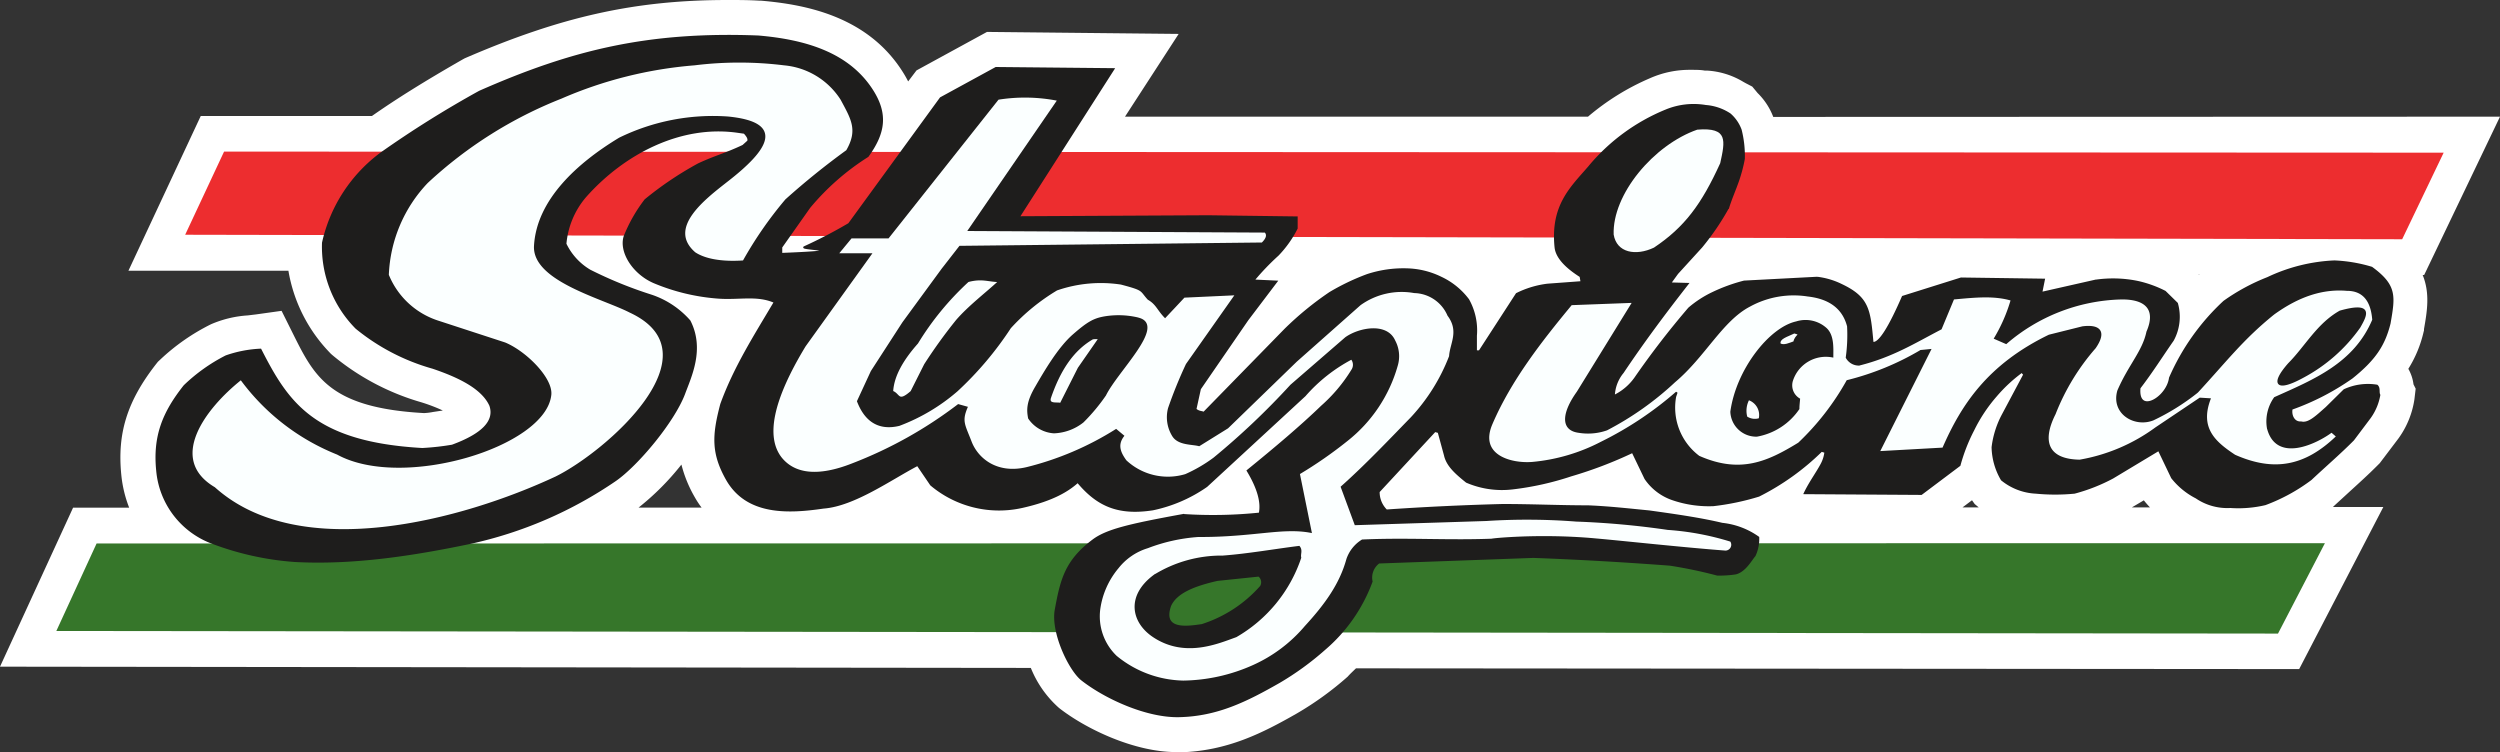 <svg id="Layer_1" data-name="Layer 1" xmlns="http://www.w3.org/2000/svg" viewBox="0 0 300 90.25"><rect x="0" y="0" width="300" height="90.25" fill="#333333" stroke="none"/><defs><style>.cls-1{fill:#fff;}.cls-2{fill:#36762a;}.cls-2,.cls-3,.cls-4,.cls-6{fill-rule:evenodd;}.cls-3{fill:#ed2d2f;}.cls-4{fill:#1e1d1c;}.cls-5{fill:none;stroke:#1e1d1c;stroke-miterlimit:2.61;stroke-width:0.22px;}.cls-6{fill:#fbffff;}</style></defs><title>Artboard 1</title><path class="cls-1" d="M141.15,90.25c-5,0-10.8-2.74-14.06-5.29a12.75,12.75,0,0,1-3.39-4.81L0,80,8.77,60.92H15.5a14.74,14.74,0,0,1-.94-3.9c-.51-5,.69-8.87,4.16-13.32l.23-.29.28-.26a25.16,25.16,0,0,1,6.09-4.24,13.24,13.24,0,0,1,4.4-1.06l1-.12,3.07-.43,1.38,2.77c2.57,5.15,4.42,8.87,15.71,9.5h0a6.85,6.85,0,0,0,1.07-.13l1.19-.18a20.56,20.56,0,0,0-2.63-1A29.29,29.29,0,0,1,39.87,42.6l-.18-.16-.17-.18a18.59,18.59,0,0,1-4.91-9.77l-19.2,0,8.68-18.57H44.63c2.94-2.06,6.31-4.16,10.7-6.68l.21-.12L55.76,7C67.31,2,76.17,0,87.34,0c1.22,0,2.48,0,3.77.08h.2c5.27.45,12.76,1.83,17,8.52.25.39.47.78.67,1.17l1-1.32,8.46-4.62,23,.24L135,14l55.56,0a29.22,29.22,0,0,1,7.45-4.62,11.74,11.74,0,0,1,4.89-1c.64,0,1.2,0,1.66.09l.27,0a9.47,9.47,0,0,1,4.38,1.36l.29.16.77.4.55.66a1.54,1.54,0,0,0,.17.19,8,8,0,0,1,1.8,2.79L300,14l-9.1,19h-.18c.9,2.21.53,4.37.16,6.49l0,.16-.05.19A14.42,14.42,0,0,1,289,44.26a5,5,0,0,1,.62,1.86l.26.52-.15,1.28a10.64,10.64,0,0,1-1.8,4.53l-.09.13-2.27,3-.2.2c-1.09,1.1-2.26,2.16-3.39,3.19l-1.81,1.66-.22.21-.05,0H286l-10.1,19.45L162.72,80.2c-.34.33-.69.65-1,1a37.86,37.86,0,0,1-6.11,4.42c-4.15,2.37-8.35,4.5-14,4.66ZM81.77,55.75a31.25,31.25,0,0,1-5.14,5.16h7.56a10.68,10.68,0,0,1-.82-1.25A15.38,15.38,0,0,1,81.77,55.75ZM235.5,60.89h1.95l-.49-.41-.32-.45Zm20.32,0H258c-.26-.27-.51-.56-.74-.85ZM263.88,33l.06-.06h-.12Z"/><polygon class="cls-2" points="11.59 65.22 278.99 65.18 273.36 76.03 6.76 75.72 11.59 65.22"/><polygon class="cls-3" points="22.22 28.17 288.26 28.71 293.24 18.32 26.89 18.19 22.22 28.17"/><path class="cls-4" d="M50.67,53.87a30.46,30.46,0,0,0,3.6-.4c3.62-1.33,5.21-2.93,4.56-4.82-.91-2-3.52-3.37-6.89-4.51a25.31,25.31,0,0,1-9.19-4.78,13.86,13.86,0,0,1-4-10.23,18.34,18.34,0,0,1,7-10.75A126.45,126.45,0,0,1,57.54,11C68.67,6.09,77.82,3.86,91,4.37c5.59.48,10.84,2,13.7,6.53,1.8,2.85,1.4,5.11-.57,7.84a29.72,29.72,0,0,0-7,6.14l-3.37,4.78v.8c9.62-.38,2.27-.55,2.76-.8a56.73,56.73,0,0,0,5.36-2.79l11-15.1,6.63-3.62,14.11.14L122.25,26.06,145,25.94l10.61.14V27.4a13.07,13.07,0,0,1-2.26,3.19,30,30,0,0,0-2.93,3.06l2.76.13-3.47,4.58L144,46.66l-.54,2.46c.43.35.7.27,1,.41l9.77-10a38.05,38.05,0,0,1,5.35-4.38A27.39,27.39,0,0,1,164.07,33a13.88,13.88,0,0,1,4.73-.69,9.79,9.79,0,0,1,4.11,1,8.69,8.69,0,0,1,3.28,2.66,7.52,7.52,0,0,1,.93,4.31l0,1.87.42,0L182,35.27a11.33,11.33,0,0,1,3.72-1.12l4.06-.3-.12-.69c-1.36-.86-2.84-2.07-3-3.46-.52-5.05,1.89-7.19,4-9.64a23.58,23.58,0,0,1,9.25-6.81,8.7,8.7,0,0,1,4.78-.54,6.08,6.08,0,0,1,2.91,1,4.6,4.6,0,0,1,1.29,1.88,12.73,12.73,0,0,1,.38,3.48,18.31,18.31,0,0,1-.69,2.61c-.37,1.07-.84,2.11-1.18,3.2a30.81,30.81,0,0,1-3.22,4.74l-2.9,3.18L200.41,34l2.11.06c-2.74,3.5-5.35,7-7.78,10.63a4.65,4.65,0,0,0-1.07,2.83,6.63,6.63,0,0,0,2.57-2.17A101.71,101.71,0,0,1,202.68,37a12.81,12.81,0,0,1,2.87-1.86,20.46,20.46,0,0,1,3.75-1.36l8.75-.46a9,9,0,0,1,2.91.86c3.27,1.55,3.39,3,3.75,6.94.81.25,2.15-2.13,3.62-5.51l7-2.2,9.95.14-.32,1.59,6.45-1.46a14.68,14.68,0,0,1,5.06.13A13.68,13.68,0,0,1,259.8,35l1.44,1.41a5.86,5.86,0,0,1-.49,4.41c-1.32,1.89-2.55,3.85-4,5.73-.31,3.3,3.32,1.23,3.64-1.2a27.37,27.37,0,0,1,6.5-9.16,24.18,24.18,0,0,1,5.23-2.83,20.75,20.75,0,0,1,8-2,18,18,0,0,1,4.48.76c2.95,2.16,2.72,3.42,2.16,6.67-.66,2.65-1.8,4.34-4.52,6.53A30,30,0,0,1,275,49.06c-.16.87.32,1.69,1.12,1.62.89.23,1.79-.64,3.05-1.76l2.14-2.11a6.76,6.76,0,0,1,3.92-.54c.35.31.12.78.3,1.13a6.58,6.58,0,0,1-1.14,2.71l-2,2.66c-1.57,1.59-3.38,3.14-5.08,4.74a21.63,21.63,0,0,1-5.49,3,14.06,14.06,0,0,1-4.18.34,6.61,6.61,0,0,1-4.09-1.14,8.78,8.78,0,0,1-2.91-2.39L259.05,54l-5.52,3.32a21.34,21.34,0,0,1-4.59,1.81,24.09,24.09,0,0,1-4.64,0,7,7,0,0,1-4.09-1.57,8,8,0,0,1-1.11-3.89,11.09,11.09,0,0,1,1.26-3.95l2.54-4.77-.28-.33a18.25,18.25,0,0,0-3.09,2.87,18.69,18.69,0,0,0-2.72,4.09,21.22,21.22,0,0,0-1.66,4.25l-4.59,3.45-14-.09c.61-1.28,1.48-2.46,2-3.44a4.05,4.05,0,0,0,.48-1.51l-.46-.14a29.75,29.75,0,0,1-7.53,5.39,29.94,29.94,0,0,1-5.45,1.14,13.39,13.39,0,0,1-4.79-.68,6.49,6.49,0,0,1-3.37-2.53l-1.53-3.18a49.78,49.78,0,0,1-7.4,2.82,35,35,0,0,1-7,1.56,10.74,10.74,0,0,1-5.52-.8c-1.24-1-2.32-1.93-2.6-3.18l-.76-2.79-.44-.12L165.45,59a3.06,3.06,0,0,0,.92,2.25q7-.48,13.94-.66c3.53,0,6.87.16,10.28.16,2.63.11,5,.39,7.31.61,3,.42,6.07.85,8.76,1.49A9.15,9.15,0,0,1,211,64.49a4.74,4.74,0,0,1-.44,2.18c-.43.49-1.16,1.88-2.29,2.15a13,13,0,0,1-2.2.14,54.33,54.33,0,0,0-5.68-1.19c-5.47-.41-10.93-.73-16.39-.93l-18.54.67a2.24,2.24,0,0,0-.86,2.27,19.53,19.53,0,0,1-5.69,8.15,34.47,34.47,0,0,1-5.4,3.92c-3.89,2.22-7.42,4-12,4.1-3.84.1-8.82-2.15-11.67-4.38-1.5-1.17-3.65-5.69-3.16-8.39.66-3.6,1.19-5.85,4.47-8.33,1.62-1.23,4.3-1.87,10.83-3.06a54,54,0,0,0,9.18-.17q.44-2-1.45-5.14c3.31-2.69,6.43-5.32,8.89-7.7a19.09,19.09,0,0,0,3.68-4.38,1.16,1.16,0,0,0-.09-1.37,19.49,19.49,0,0,0-5.61,4.43L144.79,58.34a17.5,17.5,0,0,1-6.46,2.79c-4.1.63-6.61-.43-9-3.3-1.18,1.06-3,2.18-6.61,3a12.67,12.67,0,0,1-11-2.66l-1.61-2.37c-3.14,1.63-7.62,4.85-11.29,5.12-4.17.61-9.18.88-11.61-3.41-1.77-3.15-1.65-5.28-.67-9,1.6-4.41,4-8.16,6.43-12.26-2.08-.93-4.22-.35-6.72-.52a24.51,24.51,0,0,1-7.76-1.85c-2.51-1.08-4.12-3.68-3.54-5.51A18.37,18.37,0,0,1,77.44,24a40.84,40.84,0,0,1,6.37-4.29c2.15-1,3.21-1.2,5.36-2.22l.61-.55c.1-.34-.13-.64-.45-1l-.78-.11c-6.89-1-13.74,2.59-18.32,7.77a10.08,10.08,0,0,0-2.37,5.67,7.44,7.44,0,0,0,2.92,3.19,49.93,49.93,0,0,0,7.36,3,10.55,10.55,0,0,1,4.61,3.06c1.73,3.37.11,6.67-.66,8.76-1.29,3.35-5.58,8.49-8.23,10.34a49.42,49.42,0,0,1-17.48,7.55c-6.76,1.41-14,2.54-21,2.16a35,35,0,0,1-10-2.22,10.2,10.2,0,0,1-6.52-8.57c-.43-4.15.71-7,3.27-10.23a20.73,20.73,0,0,1,5-3.56,14.49,14.49,0,0,1,4.13-.8C34.48,48.25,37.55,53.13,50.67,53.87Z"/><path class="cls-5" d="M50.67,53.87a30.46,30.46,0,0,0,3.6-.4c3.62-1.33,5.21-2.93,4.56-4.82-.91-2-3.52-3.37-6.89-4.51a25.31,25.31,0,0,1-9.19-4.78,13.86,13.86,0,0,1-4-10.23,18.34,18.34,0,0,1,7-10.75A126.45,126.45,0,0,1,57.54,11C68.67,6.09,77.82,3.86,91,4.37c5.59.48,10.84,2,13.7,6.53,1.8,2.85,1.4,5.11-.57,7.84a29.72,29.72,0,0,0-7,6.14l-3.37,4.78v.8c9.62-.38,2.27-.55,2.76-.8a56.73,56.73,0,0,0,5.36-2.79l11-15.1,6.63-3.62,14.11.14L122.25,26.06,145,25.94l10.61.14V27.4a13.07,13.07,0,0,1-2.26,3.19,30,30,0,0,0-2.93,3.06l2.76.13-3.47,4.58L144,46.66l-.54,2.46c.43.35.7.27,1,.41l9.77-10a38.05,38.05,0,0,1,5.35-4.38A27.39,27.39,0,0,1,164.07,33a13.88,13.88,0,0,1,4.73-.69,9.79,9.79,0,0,1,4.11,1,8.69,8.69,0,0,1,3.28,2.66,7.52,7.52,0,0,1,.93,4.31l0,1.87.42,0L182,35.27a11.33,11.33,0,0,1,3.72-1.12l4.06-.3-.12-.69c-1.36-.86-2.84-2.07-3-3.46-.52-5.05,1.89-7.19,4-9.64a23.58,23.58,0,0,1,9.25-6.81,8.7,8.7,0,0,1,4.78-.54,6.08,6.08,0,0,1,2.91,1,4.6,4.6,0,0,1,1.29,1.88,12.73,12.73,0,0,1,.38,3.48,18.31,18.31,0,0,1-.69,2.61c-.37,1.07-.84,2.11-1.18,3.2a30.81,30.81,0,0,1-3.22,4.74l-2.9,3.18L200.41,34l2.11.06c-2.74,3.5-5.35,7-7.78,10.63a4.65,4.65,0,0,0-1.07,2.83,6.63,6.63,0,0,0,2.57-2.17A101.71,101.71,0,0,1,202.68,37a12.81,12.81,0,0,1,2.87-1.86,20.46,20.46,0,0,1,3.75-1.36l8.75-.46a9,9,0,0,1,2.91.86c3.27,1.55,3.39,3,3.75,6.94.81.25,2.15-2.13,3.62-5.51l7-2.2,9.95.14-.32,1.59,6.45-1.46a14.68,14.68,0,0,1,5.06.13A13.68,13.68,0,0,1,259.8,35l1.44,1.41a5.86,5.86,0,0,1-.49,4.41c-1.32,1.89-2.55,3.85-4,5.73-.31,3.3,3.32,1.23,3.64-1.2a27.37,27.37,0,0,1,6.5-9.16,24.18,24.18,0,0,1,5.23-2.83,20.75,20.75,0,0,1,8-2,18,18,0,0,1,4.48.76c2.95,2.16,2.72,3.42,2.16,6.67-.66,2.65-1.8,4.34-4.52,6.53A30,30,0,0,1,275,49.06c-.16.87.32,1.69,1.12,1.62.89.23,1.79-.64,3.05-1.76l2.14-2.11a6.76,6.76,0,0,1,3.92-.54c.35.31.12.78.3,1.13a6.58,6.58,0,0,1-1.14,2.71l-2,2.66c-1.57,1.59-3.38,3.14-5.08,4.74a21.63,21.63,0,0,1-5.49,3,14.06,14.06,0,0,1-4.18.34,6.61,6.61,0,0,1-4.09-1.14,8.78,8.78,0,0,1-2.91-2.39L259.05,54l-5.52,3.32a21.34,21.34,0,0,1-4.59,1.81,24.09,24.09,0,0,1-4.64,0,7,7,0,0,1-4.09-1.57,8,8,0,0,1-1.11-3.89,11.09,11.09,0,0,1,1.26-3.95l2.54-4.77-.28-.33a18.25,18.25,0,0,0-3.09,2.87,18.69,18.69,0,0,0-2.72,4.09,21.22,21.22,0,0,0-1.66,4.25l-4.59,3.45-14-.09c.61-1.28,1.48-2.46,2-3.44a4.05,4.05,0,0,0,.48-1.51l-.46-.14a29.75,29.75,0,0,1-7.53,5.39,29.94,29.94,0,0,1-5.45,1.14,13.39,13.39,0,0,1-4.79-.68,6.49,6.49,0,0,1-3.37-2.53l-1.53-3.18a49.78,49.78,0,0,1-7.4,2.82,35,35,0,0,1-7,1.56,10.74,10.74,0,0,1-5.52-.8c-1.24-1-2.32-1.93-2.6-3.18l-.76-2.79-.44-.12L165.45,59a3.06,3.06,0,0,0,.92,2.25q7-.48,13.94-.66c3.53,0,6.87.16,10.28.16,2.63.11,5,.39,7.31.61,3,.42,6.07.85,8.76,1.49A9.15,9.15,0,0,1,211,64.49a4.74,4.74,0,0,1-.44,2.18c-.43.49-1.16,1.88-2.29,2.15a13,13,0,0,1-2.2.14,54.33,54.33,0,0,0-5.68-1.19c-5.47-.41-10.93-.73-16.39-.93l-18.54.67a2.24,2.24,0,0,0-.86,2.27,19.53,19.53,0,0,1-5.69,8.15,34.47,34.47,0,0,1-5.4,3.92c-3.89,2.22-7.42,4-12,4.1-3.84.1-8.82-2.15-11.67-4.38-1.5-1.17-3.65-5.69-3.16-8.39.66-3.6,1.19-5.85,4.47-8.33,1.62-1.23,4.3-1.87,10.83-3.06a54,54,0,0,0,9.18-.17q.44-2-1.45-5.14c3.31-2.69,6.43-5.32,8.89-7.7a19.09,19.09,0,0,0,3.68-4.38,1.16,1.16,0,0,0-.09-1.37,19.49,19.49,0,0,0-5.61,4.43L144.79,58.34a17.5,17.5,0,0,1-6.46,2.79c-4.1.63-6.61-.43-9-3.3-1.18,1.06-3,2.18-6.61,3a12.67,12.67,0,0,1-11-2.66l-1.61-2.37c-3.14,1.63-7.62,4.85-11.29,5.12-4.17.61-9.18.88-11.61-3.41-1.77-3.15-1.65-5.28-.67-9,1.6-4.41,4-8.16,6.43-12.26-2.08-.93-4.22-.35-6.72-.52a24.51,24.51,0,0,1-7.76-1.85c-2.51-1.08-4.12-3.68-3.54-5.51A18.37,18.37,0,0,1,77.44,24a40.84,40.84,0,0,1,6.37-4.29c2.15-1,3.21-1.2,5.36-2.22l.61-.55c.1-.34-.13-.64-.45-1l-.78-.11c-6.89-1-13.74,2.59-18.32,7.77a10.08,10.08,0,0,0-2.37,5.67,7.44,7.44,0,0,0,2.92,3.19,49.93,49.93,0,0,0,7.36,3,10.55,10.55,0,0,1,4.61,3.06c1.73,3.37.11,6.67-.66,8.76-1.29,3.35-5.58,8.49-8.23,10.34a49.42,49.42,0,0,1-17.48,7.55c-6.76,1.41-14,2.54-21,2.16a35,35,0,0,1-10-2.22,10.2,10.2,0,0,1-6.52-8.57c-.43-4.15.71-7,3.27-10.23a20.73,20.73,0,0,1,5-3.56,14.49,14.49,0,0,1,4.13-.8C34.48,48.25,37.55,53.13,50.67,53.87Z"/><path class="cls-6" d="M28.92,45.48c-4.39,3.49-9,9.64-3.2,13.08,10.3,9.25,29.83,3.94,41-1.28,6.08-3,19.68-14.86,8.89-19.87-3.26-1.68-11.66-3.77-11.42-7.91.32-5.51,5.2-9.88,10.16-12.88a25.53,25.53,0,0,1,13-2.53c6.77.67,4.87,3.76-.14,7.64-2.7,2.12-7.32,5.62-3.85,8.63,1.51,1,3.91,1.14,5.87,1A46.39,46.39,0,0,1,94.33,24a90.84,90.84,0,0,1,7.31-5.9c1.46-2.51.57-3.87-.67-6.19a9.12,9.12,0,0,0-6.88-4.18,43.84,43.84,0,0,0-10.75,0,50.15,50.15,0,0,0-16,4A51.1,51.1,0,0,0,51.25,21.88,17.07,17.07,0,0,0,46.55,33a9.69,9.69,0,0,0,5.88,5.54l8.15,2.66c2.54,1.06,5.66,4.23,5.47,6.16-.63,6.18-17.78,11.37-25.55,7.09A26.54,26.54,0,0,1,28.92,45.48Z"/><path class="cls-5" d="M28.92,45.48c-4.39,3.49-9,9.64-3.2,13.08,10.3,9.25,29.83,3.94,41-1.28,6.08-3,19.68-14.86,8.89-19.87-3.26-1.68-11.66-3.77-11.42-7.91.32-5.51,5.2-9.88,10.16-12.88a25.53,25.53,0,0,1,13-2.53c6.77.67,4.87,3.76-.14,7.64-2.7,2.12-7.32,5.62-3.85,8.63,1.51,1,3.91,1.14,5.87,1A46.39,46.39,0,0,1,94.33,24a90.84,90.84,0,0,1,7.31-5.9c1.46-2.51.57-3.87-.67-6.19a9.12,9.12,0,0,0-6.88-4.18,43.84,43.84,0,0,0-10.75,0,50.15,50.15,0,0,0-16,4A51.1,51.1,0,0,0,51.25,21.88,17.07,17.07,0,0,0,46.55,33a9.69,9.69,0,0,0,5.88,5.54l8.15,2.66c2.54,1.06,5.66,4.23,5.47,6.16-.63,6.18-17.78,11.37-25.55,7.09A26.54,26.54,0,0,1,28.92,45.48Z"/><path class="cls-6" d="M102.13,28.5l-1.65,2h4l-7.9,11Q90.7,51.19,93.74,55c1.58,1.93,4.37,2.36,8.55.71A51.24,51.24,0,0,0,115,48.61l1,.28c-.71,1.68-.29,2.11.49,4.14s3.1,4,6.74,3.13a36.55,36.55,0,0,0,10.7-4.56l.85.71c-.87,1.15-.31,2.15.3,3A7.41,7.41,0,0,0,142.27,57a17.7,17.7,0,0,0,3.43-2,89.84,89.84,0,0,0,9.23-8.75l6.58-5.7c1.62-1.14,4.9-1.76,5.82.37a3.88,3.88,0,0,1,.3,2.91,17.47,17.47,0,0,1-6,9,50.76,50.76,0,0,1-5.76,4l1.42,7c-3.41-.65-6.89.53-13.51.5a21.06,21.06,0,0,0-6.08,1.35,7.22,7.22,0,0,0-3.56,2.43,9.84,9.84,0,0,0-2.22,5,6.69,6.69,0,0,0,2,5.67,13.08,13.08,0,0,0,8.08,3,21.21,21.21,0,0,0,8.42-1.88,17.65,17.65,0,0,0,6.25-4.71c2.4-2.61,4.18-5.08,5-8.06a4.28,4.28,0,0,1,1.81-2.28c5.64-.25,10.47.13,16.11-.12-2.71.22,4.22-.74,12,0,3,.26,10.39,1.07,15.46,1.45a.81.81,0,0,0,.66-1.28,33,33,0,0,0-7.57-1.42,101,101,0,0,0-11-1,75.91,75.91,0,0,0-10.77-.07l-15.72.5L161,58.44c3-2.67,6-5.85,8.39-8.3A22.85,22.85,0,0,0,174,42.76c.08-1.51,1.24-3-.2-4.93a4.56,4.56,0,0,0-4.08-2.77,8.58,8.58,0,0,0-6.53,1.48l-7.64,6.77-8.25,8-3.41,2.12c-.87-.23-2.46-.09-3.12-1.14a4.22,4.22,0,0,1-.5-3.28,53.71,53.71,0,0,1,2.14-5.27l5.93-8.42-6.26.29c-.75.81-1.51,1.61-2.27,2.42-.84-.86-1-1.58-2-2.15-1-1.09-.43-1.09-3.28-1.84a16.15,16.15,0,0,0-7.73.71,24.71,24.71,0,0,0-5.59,4.57,40.33,40.33,0,0,1-6.38,7.55A22.8,22.8,0,0,1,107.89,51c-2.65.63-4.13-.75-4.94-2.85l1.65-3.57,3.78-5.84,4.7-6.42,2.11-2.71,36.28-.4c.51-.49.76-1,.36-1.41l-35.55-.19L127,12a20.26,20.26,0,0,0-7.24-.14L106.57,28.5Z"/><path class="cls-5" d="M102.13,28.5l-1.65,2h4l-7.9,11Q90.7,51.19,93.74,55c1.58,1.93,4.37,2.36,8.55.71A51.24,51.24,0,0,0,115,48.61l1,.28c-.71,1.68-.29,2.11.49,4.14s3.1,4,6.74,3.13a36.55,36.55,0,0,0,10.7-4.56l.85.71c-.87,1.15-.31,2.15.3,3A7.41,7.41,0,0,0,142.27,57a17.7,17.7,0,0,0,3.43-2,89.84,89.84,0,0,0,9.23-8.75l6.58-5.7c1.62-1.14,4.9-1.76,5.82.37a3.88,3.88,0,0,1,.3,2.91,17.47,17.47,0,0,1-6,9,50.76,50.76,0,0,1-5.76,4l1.42,7c-3.41-.65-6.89.53-13.51.5a21.06,21.06,0,0,0-6.08,1.35,7.22,7.22,0,0,0-3.56,2.43,9.84,9.84,0,0,0-2.22,5,6.69,6.69,0,0,0,2,5.67,13.08,13.08,0,0,0,8.08,3,21.21,21.21,0,0,0,8.42-1.88,17.65,17.65,0,0,0,6.25-4.71c2.4-2.61,4.18-5.08,5-8.06a4.28,4.28,0,0,1,1.81-2.28c5.64-.25,10.47.13,16.11-.12-2.71.22,4.22-.74,12,0,3,.26,10.39,1.07,15.46,1.45a.81.81,0,0,0,.66-1.28,33,33,0,0,0-7.57-1.42,101,101,0,0,0-11-1,75.91,75.91,0,0,0-10.77-.07l-15.72.5L161,58.44c3-2.67,6-5.85,8.39-8.3A22.85,22.85,0,0,0,174,42.76c.08-1.51,1.24-3-.2-4.93a4.56,4.56,0,0,0-4.08-2.77,8.58,8.58,0,0,0-6.53,1.48l-7.64,6.77-8.25,8-3.41,2.12c-.87-.23-2.46-.09-3.12-1.14a4.22,4.22,0,0,1-.5-3.28,53.71,53.71,0,0,1,2.14-5.27l5.93-8.42-6.26.29c-.75.81-1.51,1.61-2.27,2.42-.84-.86-1-1.58-2-2.15-1-1.09-.43-1.09-3.28-1.84a16.15,16.15,0,0,0-7.73.71,24.71,24.71,0,0,0-5.59,4.57,40.33,40.33,0,0,1-6.38,7.55A22.8,22.8,0,0,1,107.89,51c-2.65.63-4.13-.75-4.94-2.85l1.65-3.57,3.78-5.84,4.7-6.42,2.11-2.71,36.28-.4c.51-.49.76-1,.36-1.41l-35.55-.19L127,12a20.26,20.26,0,0,0-7.24-.14L106.57,28.5Z"/><path class="cls-4" d="M124.33,46.44c1.09-1.88,2.72-4.68,4.48-6.22s2.48-1.92,3.71-2.14a10.14,10.14,0,0,1,4,.12l.2.06c3,.92-2.68,6.25-4.1,9.14a22.53,22.53,0,0,1-2.68,3.21,5.94,5.94,0,0,1-3.46,1.28,3.9,3.9,0,0,1-3-1.72C123.31,49.23,123.23,48.31,124.33,46.44Z"/><path class="cls-5" d="M124.33,46.44c1.09-1.88,2.72-4.68,4.48-6.22s2.48-1.92,3.71-2.14a10.14,10.14,0,0,1,4,.12l.2.06c3,.92-2.68,6.25-4.1,9.14a22.53,22.53,0,0,1-2.68,3.21,5.94,5.94,0,0,1-3.46,1.28,3.9,3.9,0,0,1-3-1.72C123.31,49.23,123.23,48.31,124.33,46.44Z"/><path class="cls-6" d="M126,47.75c1.14-3.34,2.73-5.76,5.1-7.13a2.25,2.25,0,0,1,.82,0l-2.48,3.57-2.17,4.3C127.09,48.27,125.74,48.7,126,47.75Z"/><path class="cls-5" d="M126,47.75c1.14-3.34,2.73-5.76,5.1-7.13a2.25,2.25,0,0,1,.82,0l-2.48,3.57-2.17,4.3C127.09,48.27,125.74,48.7,126,47.75Z"/><path class="cls-6" d="M107.07,47c.1-2,1.36-4,3-5.85a34.27,34.27,0,0,1,6.09-7.41c1.71-.46,2.47,0,3.78,0-1.7,1.56-3.61,3-5.1,4.7A60.82,60.82,0,0,0,111,43.76L109.37,47C107.73,48.45,107.94,47.29,107.07,47Z"/><path class="cls-5" d="M107.07,47c.1-2,1.36-4,3-5.85a34.27,34.27,0,0,1,6.09-7.41c1.71-.46,2.47,0,3.78,0-1.7,1.56-3.61,3-5.1,4.7A60.82,60.82,0,0,0,111,43.76L109.37,47C107.73,48.45,107.94,47.29,107.07,47Z"/><path class="cls-6" d="M203.65,15.45c-5.29,1.84-10.3,7.83-10.12,12.71.38,2.3,2.78,2.71,5,1.65,3.71-2.48,5.75-5.25,8-10.19C207.12,16.94,207.55,15.12,203.65,15.45Z"/><path class="cls-5" d="M203.65,15.45c-5.29,1.84-10.3,7.83-10.12,12.71.38,2.3,2.78,2.71,5,1.65,3.71-2.48,5.75-5.25,8-10.19C207.12,16.94,207.55,15.12,203.65,15.45Z"/><path class="cls-6" d="M188.55,36.51c-3.66,4.42-7.3,9.08-9.56,14.34-1.65,3.83,2.3,4.9,4.9,4.69a22.26,22.26,0,0,0,8.31-2.45,41.69,41.69,0,0,0,9-6l-.17.5a7.35,7.35,0,0,0,2.83,7.21c5,2.21,8.31.67,12-1.59a31.32,31.32,0,0,0,5.82-7.49,32.79,32.79,0,0,0,8.81-3.61L231.6,42l-6.15,12.25,7.73-.43c2.25-5.17,5.4-10,12.72-13.55l4-1c2-.26,2.85.48,1.49,2.45a26.91,26.91,0,0,0-4.82,7.93c-1.77,3.5-.72,5.57,3,5.62a21.69,21.69,0,0,0,9.14-3.89L264,47.83l1.16.07c-1.33,3.55.67,5.23,3,6.77,4.76,2.11,8.53,1.35,12.3-2.3l-.67-.58c-1.72,1.3-6.59,3.75-7.65-.43a4.85,4.85,0,0,1,.84-3.61c4.71-2.11,9.58-4.08,11.8-9.36-.17-2.31-1.16-3.6-3.16-3.6-2.88-.24-5.76.67-8.81,2.88-3.71,3-5.6,5.52-9.14,9.36a27,27,0,0,1-5.32,3.32c-2.22.86-4.94-.79-4.16-3.46,1.33-3.07,3-4.71,3.49-7.06,1.23-2.83-.28-4.1-3.32-4a22,22,0,0,0-13.63,5.34l-1.33-.58a19.54,19.54,0,0,0,2-4.61c-2.11-.63-4.38-.39-7-.15l-1.5,3.61c-3.18,1.65-5.79,3.31-9.81,4.32a1.66,1.66,0,0,1-1.49-.86,19.75,19.75,0,0,0,.16-3.75c-.69-2.67-2.88-3.46-4.82-3.68a11,11,0,0,0-7,1.23c-3.32,1.73-5.4,6.05-9,9.08a36.6,36.6,0,0,1-8.14,5.76,6.77,6.77,0,0,1-3.33.29c-2.3-.29-1.77-2.52-.16-4.76L196,36.23Z"/><path class="cls-5" d="M188.55,36.51c-3.66,4.42-7.3,9.08-9.56,14.34-1.65,3.83,2.3,4.9,4.9,4.69a22.26,22.26,0,0,0,8.31-2.45,41.69,41.69,0,0,0,9-6l-.17.5a7.35,7.35,0,0,0,2.83,7.21c5,2.21,8.31.67,12-1.59a31.32,31.32,0,0,0,5.82-7.49,32.79,32.79,0,0,0,8.81-3.61L231.6,42l-6.15,12.25,7.73-.43c2.25-5.17,5.4-10,12.72-13.55l4-1c2-.26,2.85.48,1.49,2.45a26.91,26.91,0,0,0-4.82,7.93c-1.77,3.5-.72,5.57,3,5.62a21.69,21.69,0,0,0,9.14-3.89L264,47.83l1.16.07c-1.33,3.55.67,5.23,3,6.77,4.76,2.11,8.53,1.35,12.3-2.3l-.67-.58c-1.72,1.3-6.59,3.75-7.65-.43a4.85,4.85,0,0,1,.84-3.61c4.71-2.11,9.58-4.08,11.8-9.36-.17-2.31-1.16-3.6-3.16-3.6-2.88-.24-5.76.67-8.81,2.88-3.71,3-5.6,5.52-9.14,9.36a27,27,0,0,1-5.32,3.32c-2.22.86-4.94-.79-4.16-3.46,1.33-3.07,3-4.71,3.49-7.06,1.23-2.83-.28-4.1-3.32-4a22,22,0,0,0-13.63,5.34l-1.33-.58a19.54,19.54,0,0,0,2-4.61c-2.11-.63-4.38-.39-7-.15l-1.5,3.61c-3.18,1.65-5.79,3.31-9.81,4.32a1.66,1.66,0,0,1-1.49-.86,19.75,19.75,0,0,0,.16-3.75c-.69-2.67-2.88-3.46-4.82-3.68a11,11,0,0,0-7,1.23c-3.32,1.73-5.4,6.05-9,9.08a36.6,36.6,0,0,1-8.14,5.76,6.77,6.77,0,0,1-3.33.29c-2.3-.29-1.77-2.52-.16-4.76L196,36.23Z"/><path class="cls-4" d="M280.81,37.38c4.1-1.15,3.05.58,2.33,1.87a19.52,19.52,0,0,1-6.82,6c-3.16,1.73-3.82.87-1.66-1.58C276.71,41.61,278.09,38.92,280.81,37.38Z"/><path class="cls-5" d="M280.81,37.38c4.1-1.15,3.05.58,2.33,1.87a19.52,19.52,0,0,1-6.82,6c-3.16,1.73-3.82.87-1.66-1.58C276.71,41.61,278.09,38.92,280.81,37.38Z"/><path class="cls-4" d="M215.56,38.68c-3.17.7-7.12,5.71-7.81,10.73a3,3,0,0,0,3.07,2.88,7.69,7.69,0,0,0,5-3.24c0-.38.05-.77.08-1.15a1.93,1.93,0,0,1-.83-2.31,4.26,4.26,0,0,1,4.82-2.81c0-1,.11-2.48-.75-3.31A3.65,3.65,0,0,0,215.56,38.68Z"/><path class="cls-5" d="M215.56,38.68c-3.17.7-7.12,5.71-7.81,10.73a3,3,0,0,0,3.07,2.88,7.69,7.69,0,0,0,5-3.24c0-.38.05-.77.08-1.15a1.93,1.93,0,0,1-.83-2.31,4.26,4.26,0,0,1,4.82-2.81c0-1,.11-2.48-.75-3.31A3.65,3.65,0,0,0,215.56,38.68Z"/><path class="cls-6" d="M209.82,47.9a2.92,2.92,0,0,0-.25,2.16,1.81,1.81,0,0,0,1.58.22A2,2,0,0,0,209.82,47.9Z"/><path class="cls-5" d="M209.82,47.9a2.92,2.92,0,0,0-.25,2.16,1.81,1.81,0,0,0,1.58.22A2,2,0,0,0,209.82,47.9Z"/><path class="cls-6" d="M215.31,39.9c-.86.43-1.88.65-1.75,1.37.45.36,1.31-.07,1.75-.22C215.48,40.12,216.39,40.19,215.31,39.9Z"/><path class="cls-5" d="M215.31,39.9c-.86.43-1.88.65-1.75,1.37.45.36,1.31-.07,1.75-.22C215.48,40.12,216.39,40.19,215.31,39.9Z"/><path class="cls-4" d="M155.88,65.62c.36.44.05.87.16,1.3a17.2,17.2,0,0,1-7.73,9.44c-2.16.77-6.11,2.52-9.89,0-2.59-1.73-3.18-4.85.09-7.28a15.3,15.3,0,0,1,8.23-2.3C149.87,66.54,152.83,66,155.88,65.62Z"/><path class="cls-5" d="M155.88,65.62c.36.44.05.87.16,1.3a17.2,17.2,0,0,1-7.73,9.44c-2.16.77-6.11,2.52-9.89,0-2.59-1.73-3.18-4.85.09-7.28a15.3,15.3,0,0,1,8.23-2.3C149.87,66.54,152.83,66,155.88,65.62Z"/><path class="cls-2" d="M151.06,69.08a1,1,0,0,1,.25,1.3A15.85,15.85,0,0,1,144.24,75c-1.69.24-4.87.77-3.82-2.31.72-1.63,2.94-2.47,5.65-3.09Z"/><path class="cls-5" d="M151.06,69.08a1,1,0,0,1,.25,1.3A15.85,15.85,0,0,1,144.24,75c-1.69.24-4.87.77-3.82-2.31.72-1.63,2.94-2.47,5.65-3.09Z"/></svg>